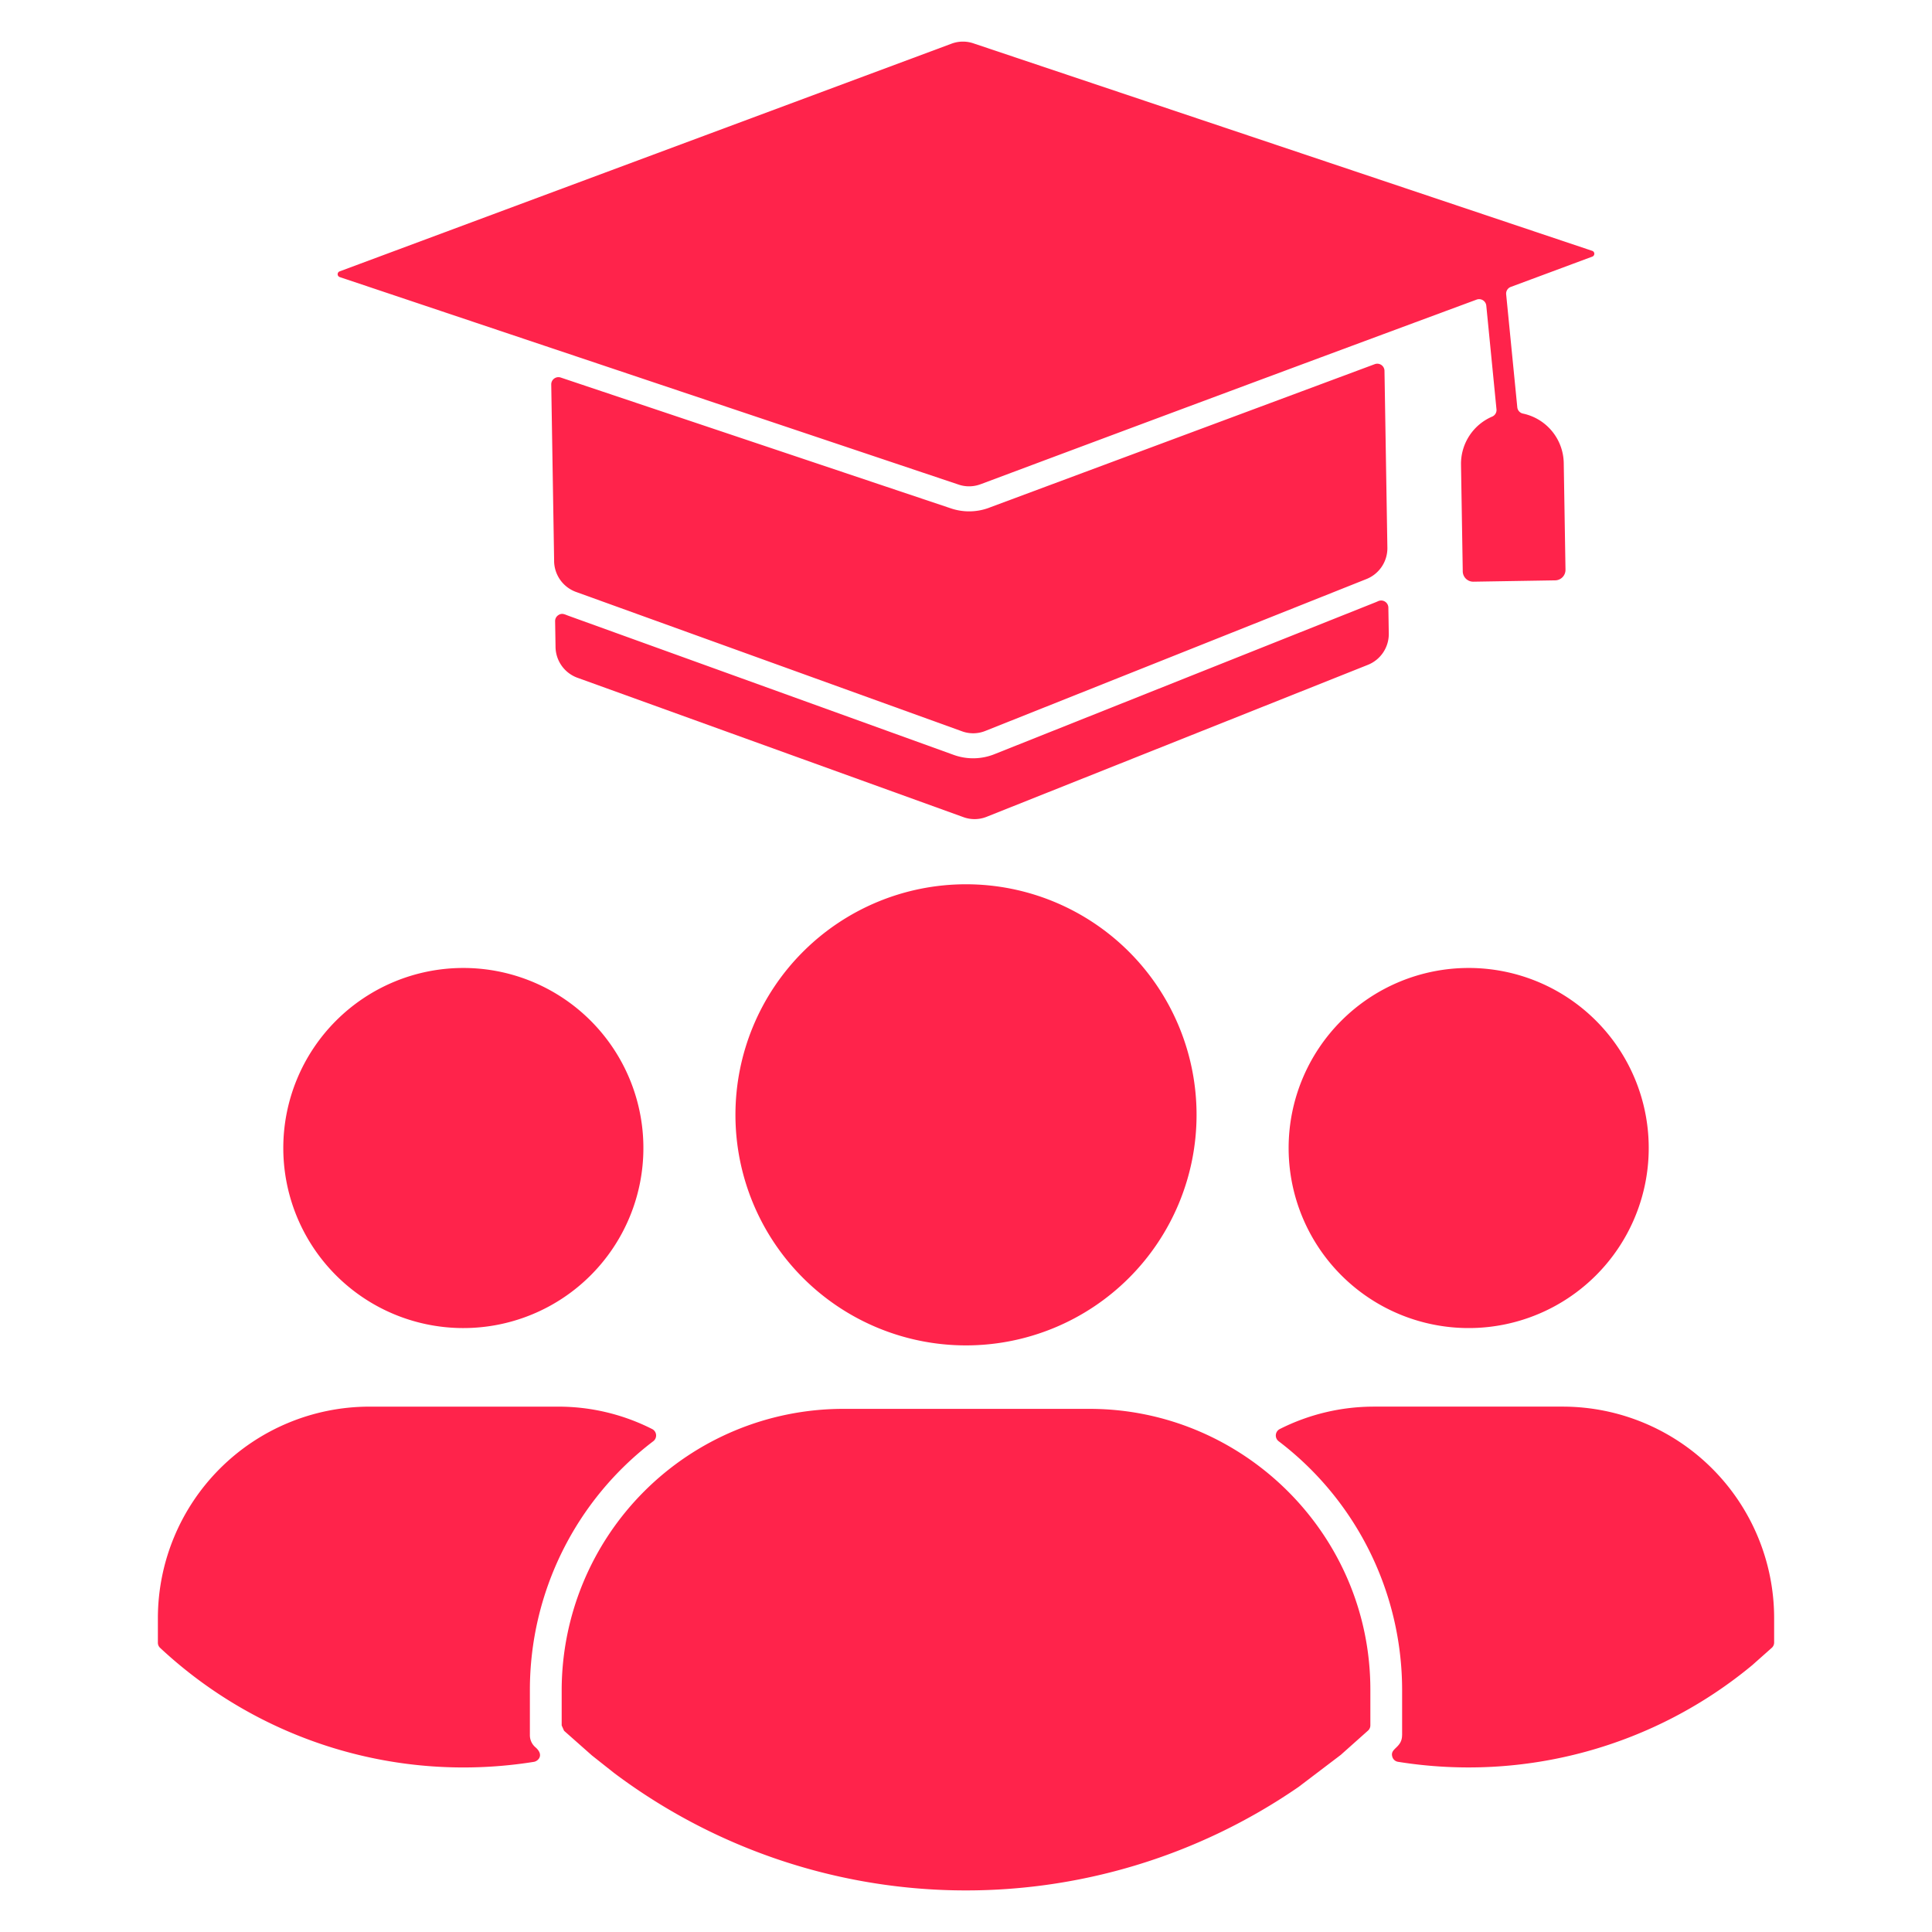 <svg xmlns="http://www.w3.org/2000/svg" xmlns:xlink="http://www.w3.org/1999/xlink" width="512" height="512" x="0" y="0" viewBox="0 0 512 512" style="enable-background:new 0 0 512 512" xml:space="preserve" class=""><g><path fill-rule="evenodd" d="M256 234.342a61.1 61.1 0 1 1-61.1 61.1 61.1 61.1 0 0 1 61.1-61.1zm-2.06-105.954a8.635 8.635 0 0 0 6.021-.1v.007q65.626-24.566 131.351-48.892a1.909 1.909 0 0 1 2.571 1.606l2.7 27.45a1.888 1.888 0 0 1-1.15 1.947 13.624 13.624 0 0 0-8.251 12.735l.463 28.281a2.774 2.774 0 0 0 2.816 2.732l21.678-.355a2.774 2.774 0 0 0 2.732-2.815l-.463-28.281a13.632 13.632 0 0 0-10.8-13.1 1.89 1.89 0 0 1-1.511-1.685l-2.947-29.906a1.893 1.893 0 0 1 1.238-1.981Q411.2 72.018 421.993 68a.809.809 0 0 0-.025-1.519l-163.906-54.96a8.638 8.638 0 0 0-6.022.1L90.021 71.912a.8.8 0 0 0 .012 1.516zm111.277 30.928c-.258.119-.521.232-.787.338L263.676 199.81a15.192 15.192 0 0 1-11.1.184l-102.013-36.837c-.894-.323-1.619-.8-2.61-.133a1.866 1.866 0 0 0-.841 1.617l.109 6.69a8.818 8.818 0 0 0 5.955 8.336l102.014 36.838a8.62 8.62 0 0 0 6.419-.1l100.753-40.157a8.816 8.816 0 0 0 5.677-8.537l-.109-6.684a1.91 1.91 0 0 0-2.713-1.708zM146.849 148.6l-.764-46.7a1.908 1.908 0 0 1 2.521-1.846l103.242 34.619a15.117 15.117 0 0 0 10.432-.174v-.007l102.042-37.983a1.909 1.909 0 0 1 2.581 1.762l.764 46.7a8.818 8.818 0 0 1-5.677 8.534l-100.754 40.152a8.612 8.612 0 0 1-6.418.1L152.8 156.922a8.816 8.816 0 0 1-5.955-8.326zm25.978 230.112a54.956 54.956 0 0 0-25-5.938H97.759a56.094 56.094 0 0 0-55.918 55.918v6.622a1.848 1.848 0 0 0 .607 1.4 117.786 117.786 0 0 0 99.04 30.193c1.148-.184 2.78-1.812.4-3.869a4.2 4.2 0 0 1-1.464-3.191v-12.07a82.83 82.83 0 0 1 32.7-65.839 1.915 1.915 0 0 0-.3-3.23zm-16 86.464-7.343-6.5-.634-1.421v-9.47a74.651 74.651 0 0 1 74.422-74.421h65.467c40.556 0 74.42 33.07 74.42 74.421v9.43a1.851 1.851 0 0 1-.64 1.428l-7.111 6.339.007.008-11.27 8.559a155.313 155.313 0 0 1-181.389-3.676l-5.929-4.693zM122.79 256.522a47.715 47.715 0 1 1-47.714 47.715 47.716 47.716 0 0 1 47.714-47.715zM370.51 466.9a117.819 117.819 0 0 0 94.09-25.811l-.007-.009 4.928-4.376a1.851 1.851 0 0 0 .643-1.431v-6.585a56.058 56.058 0 0 0-55.918-55.918h-50.068a55.339 55.339 0 0 0-25.025 5.942 1.915 1.915 0 0 0-.3 3.229 82.875 82.875 0 0 1 32.722 65.836v12.062h-.012c0 3.43-3.306 3.425-2.577 5.745a1.873 1.873 0 0 0 1.523 1.317zm18.7-210.379a47.715 47.715 0 1 1-47.71 47.716 47.716 47.716 0 0 1 47.71-47.715z" fill="#ff234b" opacity="1" data-original="#000000" class=""></path></g></svg>